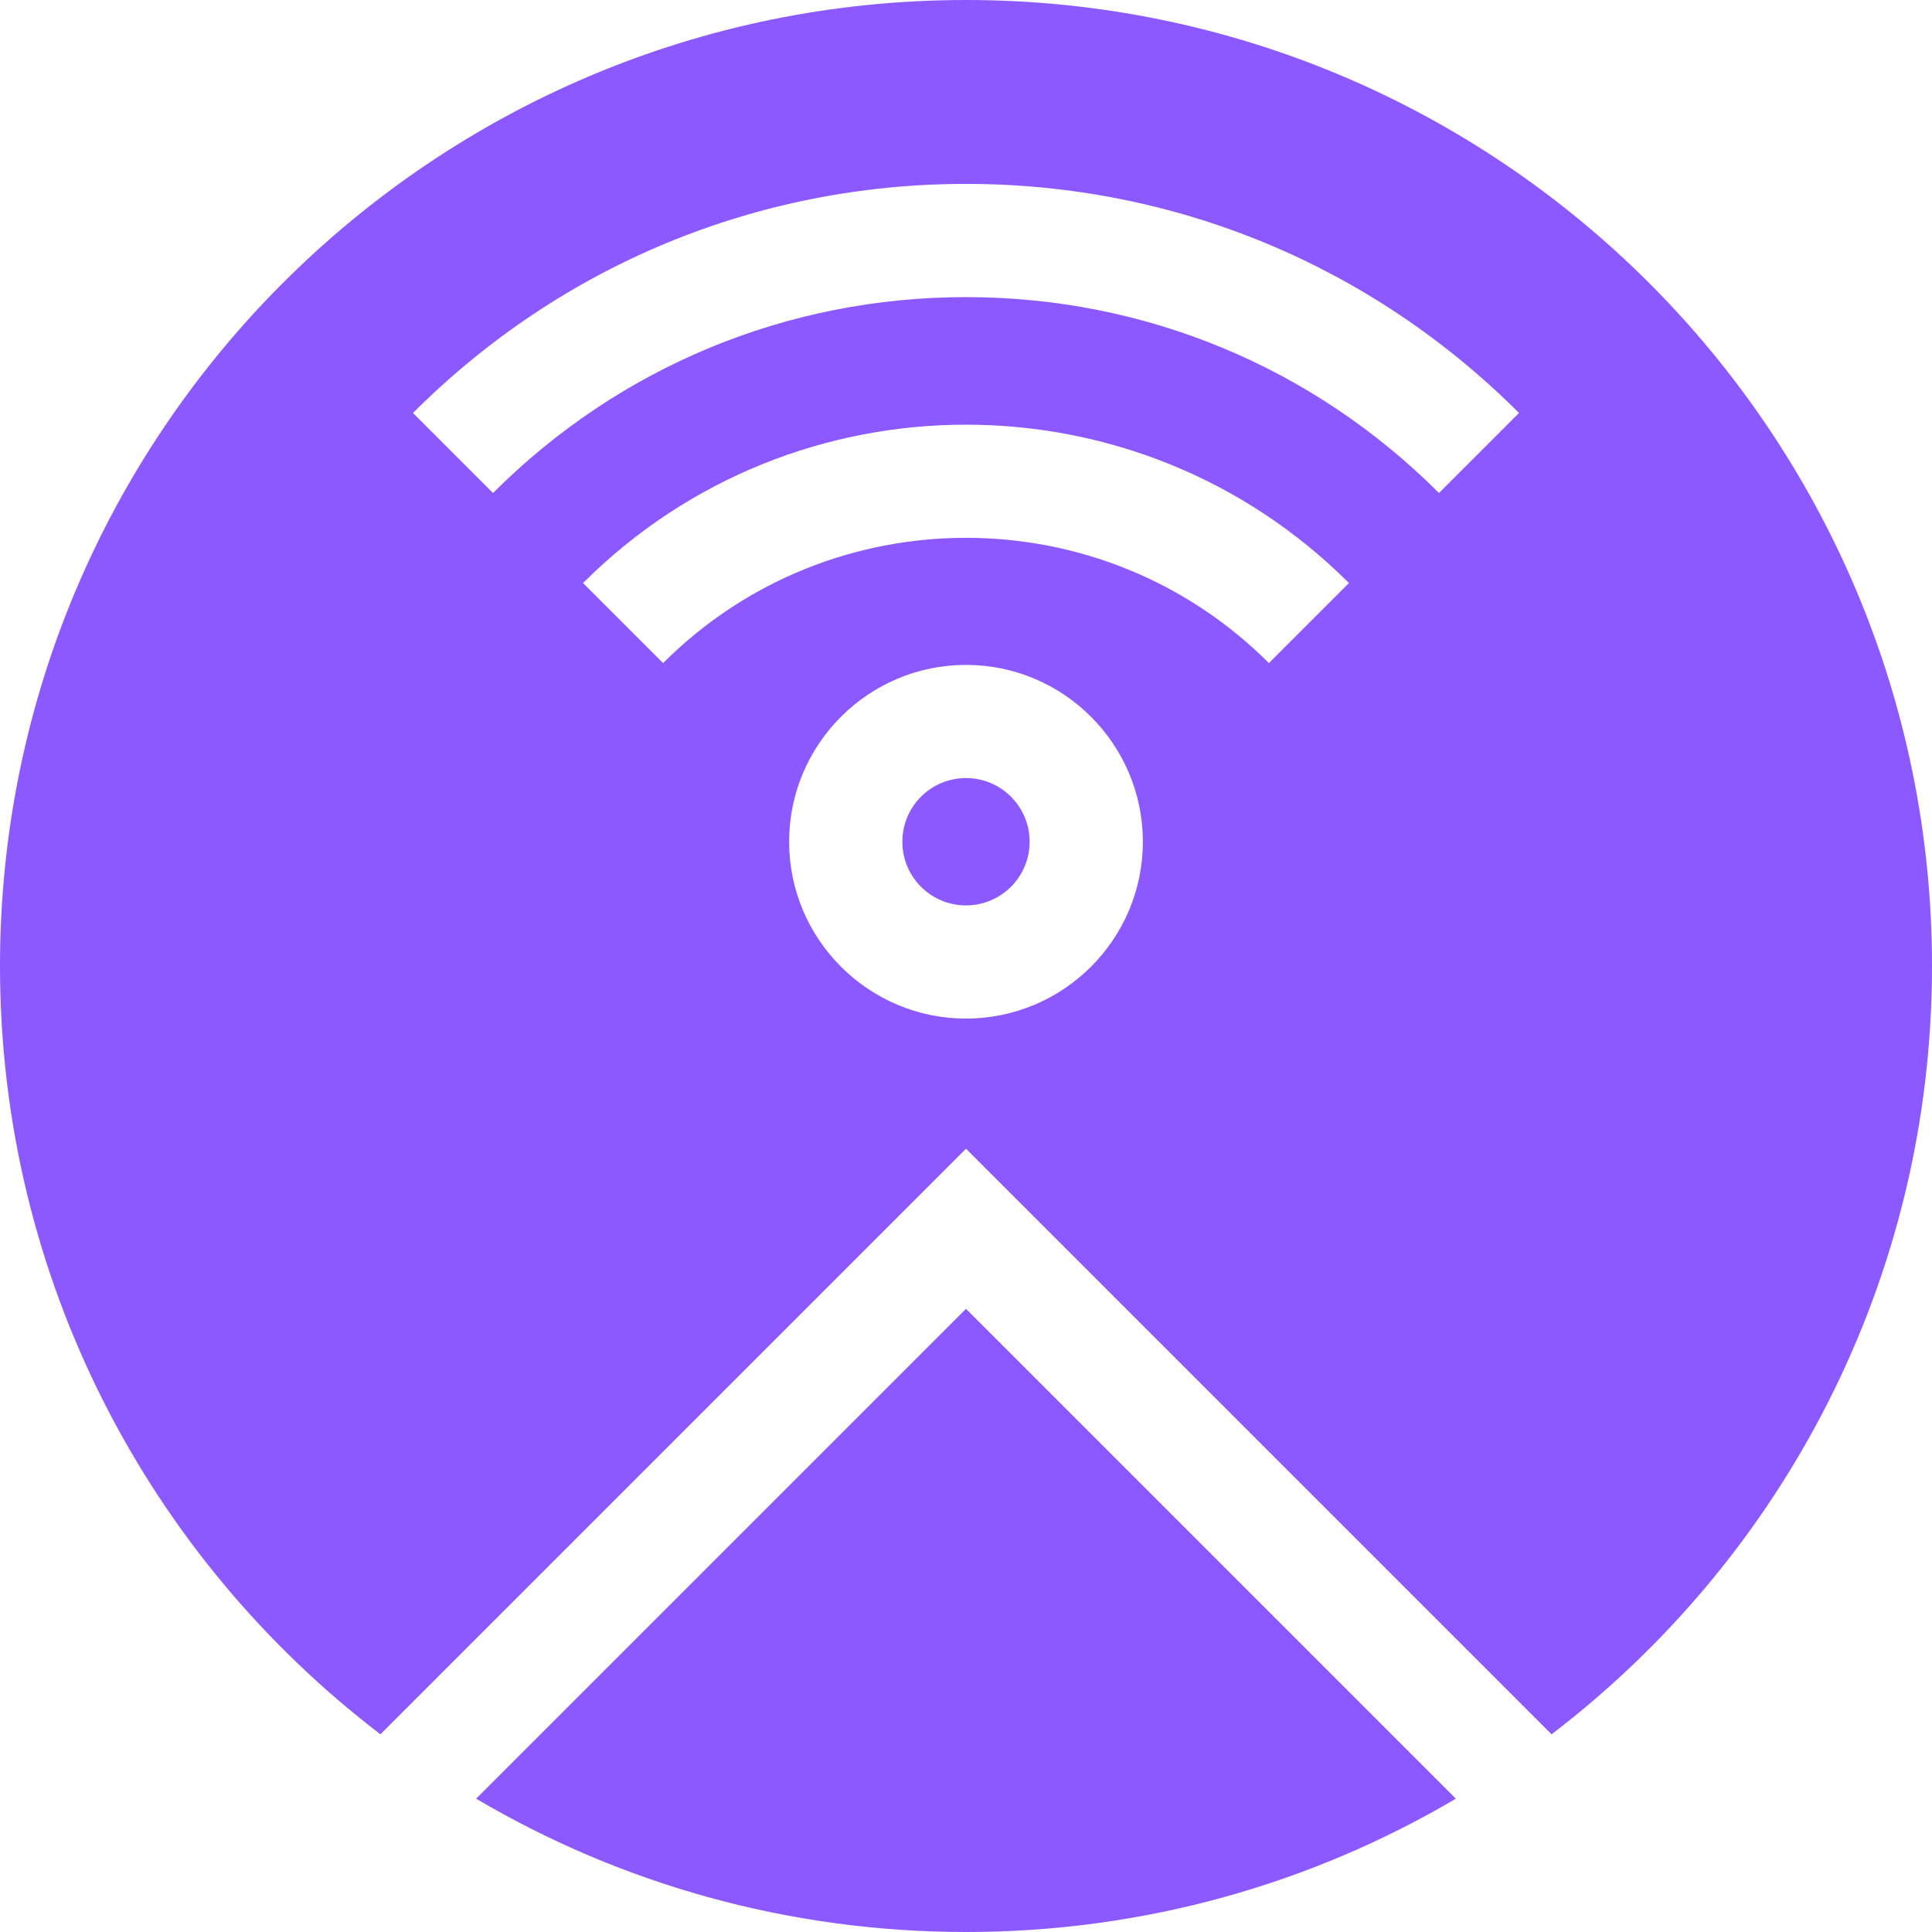 <?xml version="1.0" encoding="UTF-8"?> <svg xmlns="http://www.w3.org/2000/svg" width="33" height="33" viewBox="0 0 33 33" fill="none"> <path d="M8.133 30.723C10.586 32.169 13.446 33 16.5 33C19.554 33 22.414 32.169 24.867 30.723L16.5 22.356L8.133 30.723Z" fill="#8C58FF"></path> <path d="M16.5 15.465C17.1 15.465 17.587 14.978 17.587 14.378C17.587 13.777 17.1 13.29 16.5 13.29C15.899 13.29 15.413 13.777 15.413 14.378C15.413 14.978 15.899 15.465 16.5 15.465Z" fill="#8C58FF"></path> <path d="M16.5 0C7.387 0 0 7.387 0 16.5C0 21.852 2.549 26.608 6.498 29.623L16.5 19.621L26.502 29.623C30.451 26.608 33 21.852 33 16.5C33 7.387 25.613 0 16.5 0ZM16.5 17.398C14.834 17.398 13.479 16.043 13.479 14.378C13.479 12.712 14.834 11.357 16.5 11.357C18.166 11.357 19.521 12.712 19.521 14.378C19.521 16.043 18.166 17.398 16.5 17.398ZM21.674 11.326C18.821 8.473 14.179 8.473 11.326 11.326L9.959 9.959C13.566 6.352 19.434 6.352 23.041 9.959L21.674 11.326ZM24.579 8.421C22.421 6.263 19.552 5.075 16.5 5.075C13.448 5.075 10.579 6.263 8.421 8.421L7.054 7.054C9.577 4.531 12.932 3.141 16.5 3.141C20.068 3.141 23.423 4.531 25.946 7.054L24.579 8.421Z" fill="#8C58FF"></path> </svg> 